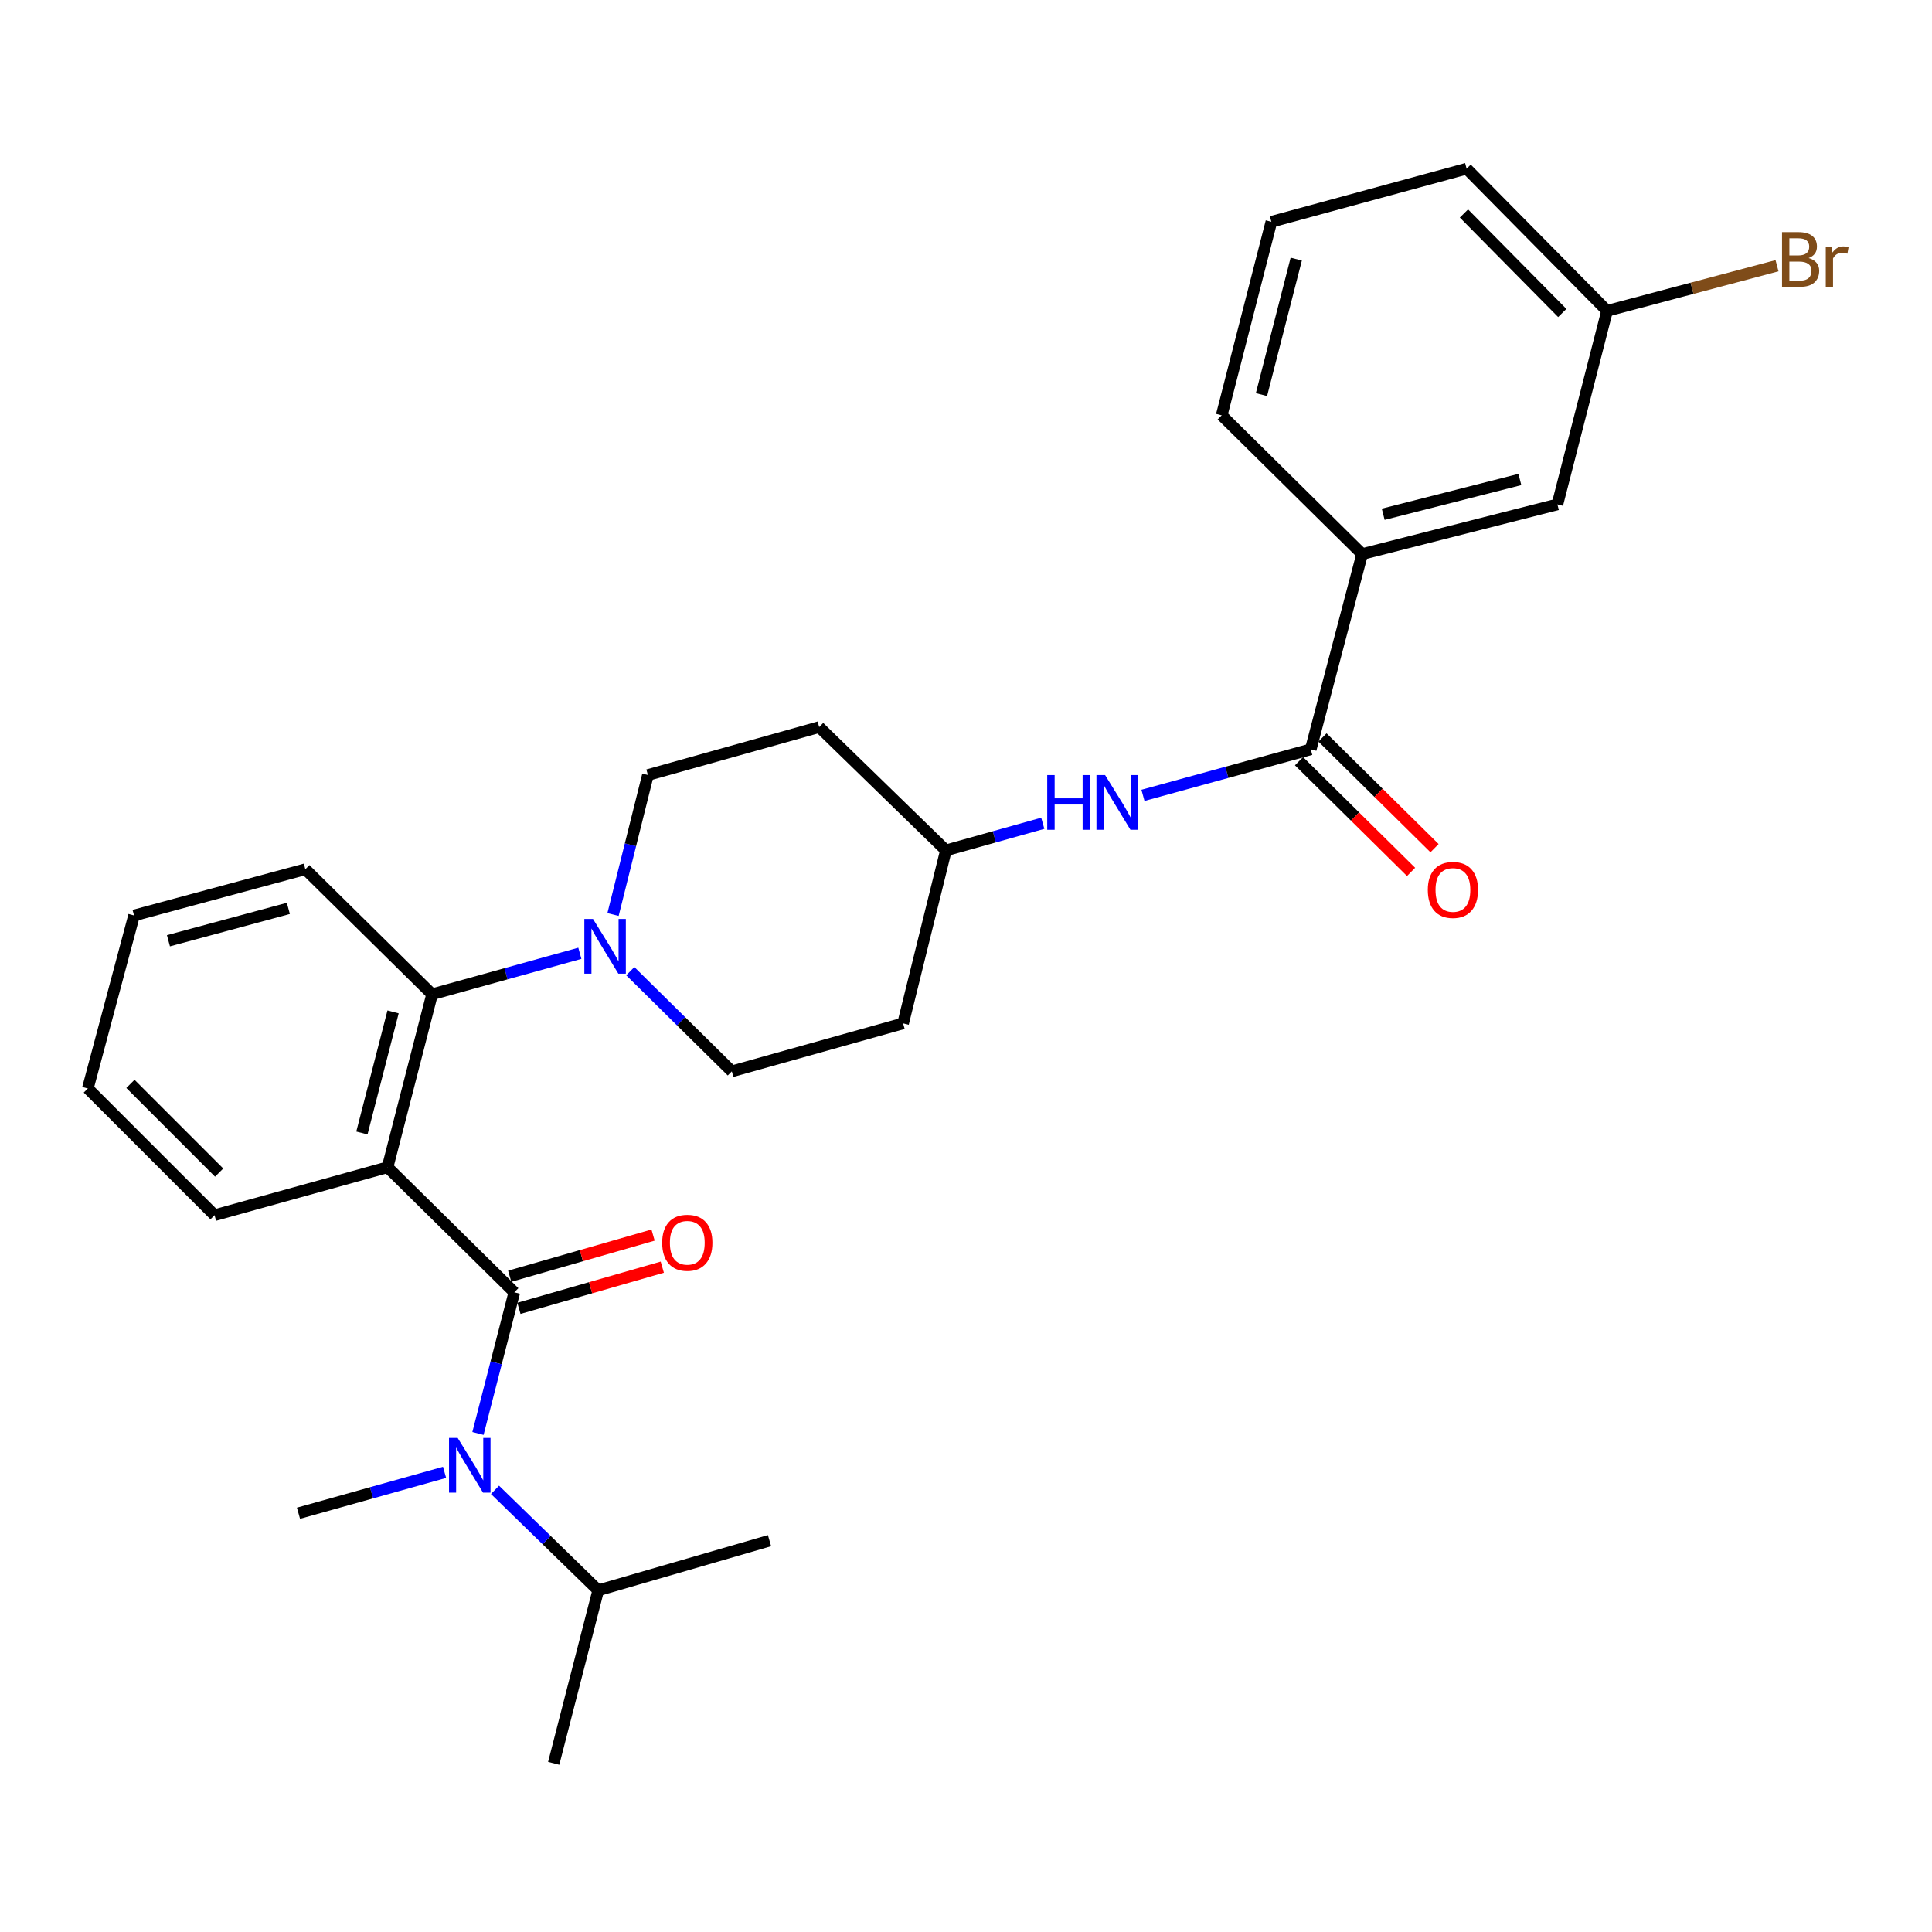 <?xml version='1.0' encoding='iso-8859-1'?>
<svg version='1.1' baseProfile='full'
              xmlns='http://www.w3.org/2000/svg'
                      xmlns:rdkit='http://www.rdkit.org/xml'
                      xmlns:xlink='http://www.w3.org/1999/xlink'
                  xml:space='preserve'
width='1000px' height='1000px' viewBox='0 0 1000 1000'>
<!-- END OF HEADER -->
<rect style='opacity:1.0;fill:#FFFFFF;stroke:none' width='1000' height='1000' x='0' y='0'> </rect>
<path class='bond-0' d='M 705.042,286.783 L 806.108,261.077' style='fill:none;fill-rule:evenodd;stroke:#000000;stroke-width:6px;stroke-linecap:butt;stroke-linejoin:miter;stroke-opacity:1' />
<path class='bond-0' d='M 715.943,266.182 L 786.689,248.189' style='fill:none;fill-rule:evenodd;stroke:#000000;stroke-width:6px;stroke-linecap:butt;stroke-linejoin:miter;stroke-opacity:1' />
<path class='bond-1' d='M 705.042,286.783 L 632.342,214.975' style='fill:none;fill-rule:evenodd;stroke:#000000;stroke-width:6px;stroke-linecap:butt;stroke-linejoin:miter;stroke-opacity:1' />
<path class='bond-2' d='M 705.042,286.783 L 678.444,387.848' style='fill:none;fill-rule:evenodd;stroke:#000000;stroke-width:6px;stroke-linecap:butt;stroke-linejoin:miter;stroke-opacity:1' />
<path class='bond-3' d='M 591.599,411.679 L 635.022,399.764' style='fill:none;fill-rule:evenodd;stroke:#0000FF;stroke-width:6px;stroke-linecap:butt;stroke-linejoin:miter;stroke-opacity:1' />
<path class='bond-3' d='M 635.022,399.764 L 678.444,387.848' style='fill:none;fill-rule:evenodd;stroke:#000000;stroke-width:6px;stroke-linecap:butt;stroke-linejoin:miter;stroke-opacity:1' />
<path class='bond-4' d='M 539.741,426.125 L 514.674,433.143' style='fill:none;fill-rule:evenodd;stroke:#0000FF;stroke-width:6px;stroke-linecap:butt;stroke-linejoin:miter;stroke-opacity:1' />
<path class='bond-4' d='M 514.674,433.143 L 489.608,440.161' style='fill:none;fill-rule:evenodd;stroke:#000000;stroke-width:6px;stroke-linecap:butt;stroke-linejoin:miter;stroke-opacity:1' />
<path class='bond-5' d='M 672.373,393.994 L 701.372,422.645' style='fill:none;fill-rule:evenodd;stroke:#000000;stroke-width:6px;stroke-linecap:butt;stroke-linejoin:miter;stroke-opacity:1' />
<path class='bond-5' d='M 701.372,422.645 L 730.371,451.296' style='fill:none;fill-rule:evenodd;stroke:#FF0000;stroke-width:6px;stroke-linecap:butt;stroke-linejoin:miter;stroke-opacity:1' />
<path class='bond-5' d='M 684.516,381.703 L 713.515,410.354' style='fill:none;fill-rule:evenodd;stroke:#000000;stroke-width:6px;stroke-linecap:butt;stroke-linejoin:miter;stroke-opacity:1' />
<path class='bond-5' d='M 713.515,410.354 L 742.514,439.005' style='fill:none;fill-rule:evenodd;stroke:#FF0000;stroke-width:6px;stroke-linecap:butt;stroke-linejoin:miter;stroke-opacity:1' />
<path class='bond-6' d='M 806.108,261.077 L 831.823,160.895' style='fill:none;fill-rule:evenodd;stroke:#000000;stroke-width:6px;stroke-linecap:butt;stroke-linejoin:miter;stroke-opacity:1' />
<path class='bond-7' d='M 309.641,823.142 L 282.926,797.14' style='fill:none;fill-rule:evenodd;stroke:#000000;stroke-width:6px;stroke-linecap:butt;stroke-linejoin:miter;stroke-opacity:1' />
<path class='bond-7' d='M 282.926,797.14 L 256.21,771.138' style='fill:none;fill-rule:evenodd;stroke:#0000FF;stroke-width:6px;stroke-linecap:butt;stroke-linejoin:miter;stroke-opacity:1' />
<path class='bond-8' d='M 309.641,823.142 L 286.594,912.689' style='fill:none;fill-rule:evenodd;stroke:#000000;stroke-width:6px;stroke-linecap:butt;stroke-linejoin:miter;stroke-opacity:1' />
<path class='bond-9' d='M 309.641,823.142 L 398.295,797.437' style='fill:none;fill-rule:evenodd;stroke:#000000;stroke-width:6px;stroke-linecap:butt;stroke-linejoin:miter;stroke-opacity:1' />
<path class='bond-10' d='M 266.207,668.89 L 256.799,705.423' style='fill:none;fill-rule:evenodd;stroke:#000000;stroke-width:6px;stroke-linecap:butt;stroke-linejoin:miter;stroke-opacity:1' />
<path class='bond-10' d='M 256.799,705.423 L 247.392,741.956' style='fill:none;fill-rule:evenodd;stroke:#0000FF;stroke-width:6px;stroke-linecap:butt;stroke-linejoin:miter;stroke-opacity:1' />
<path class='bond-11' d='M 268.591,677.193 L 305.695,666.537' style='fill:none;fill-rule:evenodd;stroke:#000000;stroke-width:6px;stroke-linecap:butt;stroke-linejoin:miter;stroke-opacity:1' />
<path class='bond-11' d='M 305.695,666.537 L 342.8,655.881' style='fill:none;fill-rule:evenodd;stroke:#FF0000;stroke-width:6px;stroke-linecap:butt;stroke-linejoin:miter;stroke-opacity:1' />
<path class='bond-11' d='M 263.822,660.587 L 300.926,649.931' style='fill:none;fill-rule:evenodd;stroke:#000000;stroke-width:6px;stroke-linecap:butt;stroke-linejoin:miter;stroke-opacity:1' />
<path class='bond-11' d='M 300.926,649.931 L 338.03,639.274' style='fill:none;fill-rule:evenodd;stroke:#FF0000;stroke-width:6px;stroke-linecap:butt;stroke-linejoin:miter;stroke-opacity:1' />
<path class='bond-12' d='M 266.207,668.89 L 200.599,604.166' style='fill:none;fill-rule:evenodd;stroke:#000000;stroke-width:6px;stroke-linecap:butt;stroke-linejoin:miter;stroke-opacity:1' />
<path class='bond-13' d='M 230.109,762.079 L 192.303,772.664' style='fill:none;fill-rule:evenodd;stroke:#0000FF;stroke-width:6px;stroke-linecap:butt;stroke-linejoin:miter;stroke-opacity:1' />
<path class='bond-13' d='M 192.303,772.664 L 154.496,783.25' style='fill:none;fill-rule:evenodd;stroke:#000000;stroke-width:6px;stroke-linecap:butt;stroke-linejoin:miter;stroke-opacity:1' />
<path class='bond-14' d='M 317.304,473.362 L 326.33,437.257' style='fill:none;fill-rule:evenodd;stroke:#0000FF;stroke-width:6px;stroke-linecap:butt;stroke-linejoin:miter;stroke-opacity:1' />
<path class='bond-14' d='M 326.33,437.257 L 335.356,401.152' style='fill:none;fill-rule:evenodd;stroke:#000000;stroke-width:6px;stroke-linecap:butt;stroke-linejoin:miter;stroke-opacity:1' />
<path class='bond-15' d='M 300.129,493.427 L 261.888,504.028' style='fill:none;fill-rule:evenodd;stroke:#0000FF;stroke-width:6px;stroke-linecap:butt;stroke-linejoin:miter;stroke-opacity:1' />
<path class='bond-15' d='M 261.888,504.028 L 223.646,514.628' style='fill:none;fill-rule:evenodd;stroke:#000000;stroke-width:6px;stroke-linecap:butt;stroke-linejoin:miter;stroke-opacity:1' />
<path class='bond-16' d='M 326.236,502.674 L 352.513,528.598' style='fill:none;fill-rule:evenodd;stroke:#0000FF;stroke-width:6px;stroke-linecap:butt;stroke-linejoin:miter;stroke-opacity:1' />
<path class='bond-16' d='M 352.513,528.598 L 378.79,554.521' style='fill:none;fill-rule:evenodd;stroke:#000000;stroke-width:6px;stroke-linecap:butt;stroke-linejoin:miter;stroke-opacity:1' />
<path class='bond-17' d='M 158.048,449.914 L 69.384,473.843' style='fill:none;fill-rule:evenodd;stroke:#000000;stroke-width:6px;stroke-linecap:butt;stroke-linejoin:miter;stroke-opacity:1' />
<path class='bond-17' d='M 149.25,470.184 L 87.186,486.935' style='fill:none;fill-rule:evenodd;stroke:#000000;stroke-width:6px;stroke-linecap:butt;stroke-linejoin:miter;stroke-opacity:1' />
<path class='bond-18' d='M 158.048,449.914 L 223.646,514.628' style='fill:none;fill-rule:evenodd;stroke:#000000;stroke-width:6px;stroke-linecap:butt;stroke-linejoin:miter;stroke-opacity:1' />
<path class='bond-19' d='M 69.384,473.843 L 45.455,563.39' style='fill:none;fill-rule:evenodd;stroke:#000000;stroke-width:6px;stroke-linecap:butt;stroke-linejoin:miter;stroke-opacity:1' />
<path class='bond-20' d='M 45.455,563.39 L 111.052,628.988' style='fill:none;fill-rule:evenodd;stroke:#000000;stroke-width:6px;stroke-linecap:butt;stroke-linejoin:miter;stroke-opacity:1' />
<path class='bond-20' d='M 67.511,561.013 L 113.43,606.931' style='fill:none;fill-rule:evenodd;stroke:#000000;stroke-width:6px;stroke-linecap:butt;stroke-linejoin:miter;stroke-opacity:1' />
<path class='bond-21' d='M 111.052,628.988 L 200.599,604.166' style='fill:none;fill-rule:evenodd;stroke:#000000;stroke-width:6px;stroke-linecap:butt;stroke-linejoin:miter;stroke-opacity:1' />
<path class='bond-22' d='M 200.599,604.166 L 223.646,514.628' style='fill:none;fill-rule:evenodd;stroke:#000000;stroke-width:6px;stroke-linecap:butt;stroke-linejoin:miter;stroke-opacity:1' />
<path class='bond-22' d='M 187.324,586.428 L 203.456,523.752' style='fill:none;fill-rule:evenodd;stroke:#000000;stroke-width:6px;stroke-linecap:butt;stroke-linejoin:miter;stroke-opacity:1' />
<path class='bond-23' d='M 489.608,440.161 L 424.01,376.33' style='fill:none;fill-rule:evenodd;stroke:#000000;stroke-width:6px;stroke-linecap:butt;stroke-linejoin:miter;stroke-opacity:1' />
<path class='bond-24' d='M 489.608,440.161 L 467.445,529.699' style='fill:none;fill-rule:evenodd;stroke:#000000;stroke-width:6px;stroke-linecap:butt;stroke-linejoin:miter;stroke-opacity:1' />
<path class='bond-25' d='M 424.01,376.33 L 335.356,401.152' style='fill:none;fill-rule:evenodd;stroke:#000000;stroke-width:6px;stroke-linecap:butt;stroke-linejoin:miter;stroke-opacity:1' />
<path class='bond-26' d='M 378.79,554.521 L 467.445,529.699' style='fill:none;fill-rule:evenodd;stroke:#000000;stroke-width:6px;stroke-linecap:butt;stroke-linejoin:miter;stroke-opacity:1' />
<path class='bond-27' d='M 831.823,160.895 L 875.804,149.217' style='fill:none;fill-rule:evenodd;stroke:#000000;stroke-width:6px;stroke-linecap:butt;stroke-linejoin:miter;stroke-opacity:1' />
<path class='bond-27' d='M 875.804,149.217 L 919.784,137.539' style='fill:none;fill-rule:evenodd;stroke:#7F4C19;stroke-width:6px;stroke-linecap:butt;stroke-linejoin:miter;stroke-opacity:1' />
<path class='bond-28' d='M 831.823,160.895 L 759.122,87.311' style='fill:none;fill-rule:evenodd;stroke:#000000;stroke-width:6px;stroke-linecap:butt;stroke-linejoin:miter;stroke-opacity:1' />
<path class='bond-28' d='M 808.627,162.001 L 757.736,110.492' style='fill:none;fill-rule:evenodd;stroke:#000000;stroke-width:6px;stroke-linecap:butt;stroke-linejoin:miter;stroke-opacity:1' />
<path class='bond-29' d='M 632.342,214.975 L 658.057,114.792' style='fill:none;fill-rule:evenodd;stroke:#000000;stroke-width:6px;stroke-linecap:butt;stroke-linejoin:miter;stroke-opacity:1' />
<path class='bond-29' d='M 652.934,204.243 L 670.935,134.115' style='fill:none;fill-rule:evenodd;stroke:#000000;stroke-width:6px;stroke-linecap:butt;stroke-linejoin:miter;stroke-opacity:1' />
<path class='bond-30' d='M 658.057,114.792 L 759.122,87.311' style='fill:none;fill-rule:evenodd;stroke:#000000;stroke-width:6px;stroke-linecap:butt;stroke-linejoin:miter;stroke-opacity:1' />
<path  class='atom-1' d='M 542.042 401.179
L 545.882 401.179
L 545.882 413.219
L 560.362 413.219
L 560.362 401.179
L 564.202 401.179
L 564.202 429.499
L 560.362 429.499
L 560.362 416.419
L 545.882 416.419
L 545.882 429.499
L 542.042 429.499
L 542.042 401.179
' fill='#0000FF'/>
<path  class='atom-1' d='M 572.002 401.179
L 581.282 416.179
Q 582.202 417.659, 583.682 420.339
Q 585.162 423.019, 585.242 423.179
L 585.242 401.179
L 589.002 401.179
L 589.002 429.499
L 585.122 429.499
L 575.162 413.099
Q 574.002 411.179, 572.762 408.979
Q 571.562 406.779, 571.202 406.099
L 571.202 429.499
L 567.522 429.499
L 567.522 401.179
L 572.002 401.179
' fill='#0000FF'/>
<path  class='atom-3' d='M 739.028 460.629
Q 739.028 453.829, 742.388 450.029
Q 745.748 446.229, 752.028 446.229
Q 758.308 446.229, 761.668 450.029
Q 765.028 453.829, 765.028 460.629
Q 765.028 467.509, 761.628 471.429
Q 758.228 475.309, 752.028 475.309
Q 745.788 475.309, 742.388 471.429
Q 739.028 467.549, 739.028 460.629
M 752.028 472.109
Q 756.348 472.109, 758.668 469.229
Q 761.028 466.309, 761.028 460.629
Q 761.028 455.069, 758.668 452.269
Q 756.348 449.429, 752.028 449.429
Q 747.708 449.429, 745.348 452.229
Q 743.028 455.029, 743.028 460.629
Q 743.028 466.349, 745.348 469.229
Q 747.708 472.109, 752.028 472.109
' fill='#FF0000'/>
<path  class='atom-7' d='M 236.89 744.267
L 246.17 759.267
Q 247.09 760.747, 248.57 763.427
Q 250.05 766.107, 250.13 766.267
L 250.13 744.267
L 253.89 744.267
L 253.89 772.587
L 250.01 772.587
L 240.05 756.187
Q 238.89 754.267, 237.65 752.067
Q 236.45 749.867, 236.09 749.187
L 236.09 772.587
L 232.41 772.587
L 232.41 744.267
L 236.89 744.267
' fill='#0000FF'/>
<path  class='atom-8' d='M 342.744 643.255
Q 342.744 636.455, 346.104 632.655
Q 349.464 628.855, 355.744 628.855
Q 362.024 628.855, 365.384 632.655
Q 368.744 636.455, 368.744 643.255
Q 368.744 650.135, 365.344 654.055
Q 361.944 657.935, 355.744 657.935
Q 349.504 657.935, 346.104 654.055
Q 342.744 650.175, 342.744 643.255
M 355.744 654.735
Q 360.064 654.735, 362.384 651.855
Q 364.744 648.935, 364.744 643.255
Q 364.744 637.695, 362.384 634.895
Q 360.064 632.055, 355.744 632.055
Q 351.424 632.055, 349.064 634.855
Q 346.744 637.655, 346.744 643.255
Q 346.744 648.975, 349.064 651.855
Q 351.424 654.735, 355.744 654.735
' fill='#FF0000'/>
<path  class='atom-10' d='M 306.933 475.646
L 316.213 490.646
Q 317.133 492.126, 318.613 494.806
Q 320.093 497.486, 320.173 497.646
L 320.173 475.646
L 323.933 475.646
L 323.933 503.966
L 320.053 503.966
L 310.093 487.566
Q 308.933 485.646, 307.693 483.446
Q 306.493 481.246, 306.133 480.566
L 306.133 503.966
L 302.453 503.966
L 302.453 475.646
L 306.933 475.646
' fill='#0000FF'/>
<path  class='atom-25' d='M 936.135 133.577
Q 938.855 134.337, 940.215 136.017
Q 941.615 137.657, 941.615 140.097
Q 941.615 144.017, 939.095 146.257
Q 936.615 148.457, 931.895 148.457
L 922.375 148.457
L 922.375 120.137
L 930.735 120.137
Q 935.575 120.137, 938.015 122.097
Q 940.455 124.057, 940.455 127.657
Q 940.455 131.937, 936.135 133.577
M 926.175 123.337
L 926.175 132.217
L 930.735 132.217
Q 933.535 132.217, 934.975 131.097
Q 936.455 129.937, 936.455 127.657
Q 936.455 123.337, 930.735 123.337
L 926.175 123.337
M 931.895 145.257
Q 934.655 145.257, 936.135 143.937
Q 937.615 142.617, 937.615 140.097
Q 937.615 137.777, 935.975 136.617
Q 934.375 135.417, 931.295 135.417
L 926.175 135.417
L 926.175 145.257
L 931.895 145.257
' fill='#7F4C19'/>
<path  class='atom-25' d='M 948.055 127.897
L 948.495 130.737
Q 950.655 127.537, 954.175 127.537
Q 955.295 127.537, 956.815 127.937
L 956.215 131.297
Q 954.495 130.897, 953.535 130.897
Q 951.855 130.897, 950.735 131.577
Q 949.655 132.217, 948.775 133.777
L 948.775 148.457
L 945.015 148.457
L 945.015 127.897
L 948.055 127.897
' fill='#7F4C19'/>
</svg>
